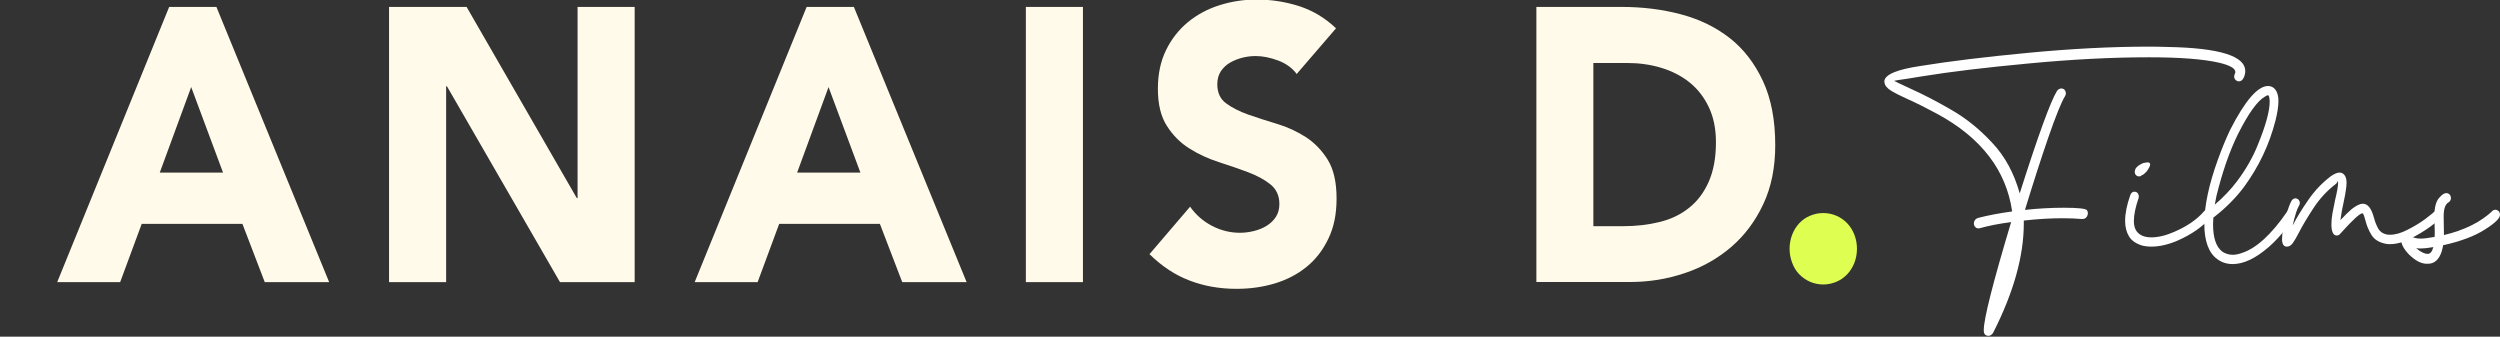 <?xml version="1.0" encoding="UTF-8"?>
<svg xmlns="http://www.w3.org/2000/svg" width="453" height="61" viewBox="0 0 453 61" fill="none">
  <rect x="0" y="0" width="453" height="61" fill="#333333" stroke="none"/>
  <g clip-path="url(#clip0_349_1601)">
    <path d="M30.653 1.256H39.214L59.642 51.121H47.974L43.925 40.561H25.681L21.772 51.121H10.365L30.653 1.256ZM34.643 15.777L28.949 31.277H40.416L34.643 15.777Z" fill="#FFFAE9"></path>
    <path d="M70.496 1.256H84.549L104.517 35.898H104.657V1.256H115.001V51.121H101.469L80.981 15.628H80.841V51.121H70.496V1.256Z" fill="#FFFAE9"></path>
    <path d="M146.163 1.256H154.723L175.152 51.121H163.484L159.434 40.561H141.191L137.282 51.121H125.875L146.163 1.256ZM150.132 15.777L144.439 31.277H155.906L150.132 15.777Z" fill="#FFFAE9"></path>
    <path d="M185.885 1.256H196.229V51.121H185.885V1.256Z" fill="#FFFAE9"></path>
    <path d="M235.009 13.457C234.167 12.328 233.025 11.498 231.601 10.966C230.158 10.433 228.815 10.156 227.532 10.156C226.77 10.156 226.008 10.242 225.206 10.433C224.404 10.625 223.663 10.923 222.961 11.306C222.259 11.689 221.678 12.243 221.237 12.882C220.796 13.542 220.575 14.33 220.575 15.266C220.575 16.778 221.096 17.928 222.159 18.716C223.221 19.503 224.565 20.185 226.168 20.76C227.772 21.313 229.516 21.888 231.381 22.442C233.245 22.995 234.969 23.804 236.593 24.826C238.197 25.87 239.54 27.254 240.603 28.978C241.665 30.724 242.186 33.045 242.186 35.941C242.186 38.837 241.705 41.136 240.723 43.201C239.741 45.267 238.437 46.991 236.774 48.333C235.11 49.695 233.185 50.696 231 51.356C228.815 52.016 226.509 52.336 224.063 52.336C221.016 52.336 218.19 51.846 215.583 50.845C212.977 49.866 210.551 48.269 208.286 46.054L215.644 37.453C216.706 38.964 218.049 40.114 219.653 40.944C221.257 41.775 222.941 42.179 224.665 42.179C225.507 42.179 226.349 42.073 227.211 41.86C228.073 41.647 228.855 41.328 229.536 40.902C230.218 40.476 230.779 39.944 231.2 39.284C231.621 38.624 231.822 37.857 231.822 36.963C231.822 35.451 231.281 34.28 230.198 33.407C229.115 32.534 227.752 31.81 226.128 31.193C224.484 30.575 222.72 29.979 220.816 29.362C218.911 28.744 217.147 27.935 215.503 26.892C213.859 25.87 212.516 24.507 211.434 22.804C210.351 21.122 209.81 18.886 209.81 16.118C209.81 13.35 210.311 11.093 211.293 9.07C212.276 7.048 213.619 5.366 215.263 4.003C216.927 2.64 218.831 1.618 220.996 0.937C223.161 0.256 225.387 -0.085 227.692 -0.085C230.338 -0.085 232.904 0.32 235.39 1.107C237.876 1.916 240.101 3.237 242.086 5.131L234.989 13.371L235.009 13.457Z" fill="#FFFAE9"></path>
    <path d="M278.372 1.256H293.889C297.638 1.256 301.226 1.703 304.594 2.597C307.962 3.492 310.929 4.939 313.455 6.92C315.981 8.9 317.966 11.519 319.449 14.691C320.933 17.885 321.674 21.76 321.674 26.316C321.674 30.362 320.953 33.918 319.509 36.984C318.066 40.071 316.141 42.647 313.716 44.734C311.29 46.821 308.483 48.417 305.296 49.482C302.108 50.568 298.78 51.1 295.292 51.1H278.392V1.256H278.372ZM288.717 40.986H294.089C296.475 40.986 298.7 40.731 300.745 40.22C302.81 39.709 304.574 38.857 306.078 37.644C307.581 36.451 308.764 34.876 309.626 32.917C310.488 30.958 310.929 28.595 310.929 25.763C310.929 23.314 310.488 21.206 309.626 19.397C308.764 17.587 307.601 16.096 306.138 14.925C304.674 13.754 302.97 12.881 301.006 12.285C299.041 11.689 296.976 11.412 294.811 11.412H288.717V40.986Z" fill="#FFFAE9"></path>
    <path d="M324.273 45.075C324.273 44.18 324.434 43.329 324.735 42.541C325.035 41.753 325.476 41.05 326.018 40.454C326.579 39.858 327.22 39.411 327.982 39.092C328.744 38.772 329.526 38.602 330.368 38.602C331.21 38.602 332.012 38.772 332.753 39.092C333.495 39.411 334.157 39.879 334.718 40.454C335.279 41.05 335.7 41.732 336.021 42.541C336.322 43.35 336.482 44.18 336.482 45.075C336.482 45.969 336.322 46.821 336.021 47.608C335.7 48.417 335.279 49.099 334.718 49.695C334.157 50.291 333.515 50.738 332.753 51.058C331.992 51.377 331.21 51.547 330.368 51.547C329.526 51.547 328.724 51.377 327.982 51.058C327.24 50.738 326.579 50.27 326.018 49.695C325.456 49.12 325.035 48.417 324.735 47.608C324.434 46.799 324.273 45.969 324.273 45.075Z" fill="#DEFE52"></path>
  </g>
  <path d="M360.434 60.851H360.276C360.064 60.851 359.871 60.776 359.695 60.627C359.537 60.478 359.458 60.208 359.458 59.816C359.458 57.784 361.111 51.26 364.417 40.243C362.272 40.523 360.363 40.896 358.693 41.362L358.508 41.39C358.297 41.39 358.121 41.325 357.98 41.194C357.769 41.008 357.664 40.765 357.664 40.467C357.664 40.243 357.734 40.038 357.875 39.852C358.033 39.666 358.218 39.544 358.429 39.488C360.223 39.022 362.28 38.631 364.602 38.314C363.529 30.858 359.009 24.967 351.043 20.643C349.073 19.58 347.323 18.704 345.793 18.014C344.492 17.436 343.454 16.914 342.68 16.448C341.906 15.964 341.502 15.451 341.467 14.911L341.44 14.715C341.546 13.503 343.744 12.58 348.035 11.947C353.188 11.108 359.686 10.316 367.53 9.57C375.374 8.824 382.654 8.451 389.372 8.451C390.498 8.451 391.597 8.47 392.67 8.507C402.114 8.675 406.836 10.129 406.836 12.869C406.836 13.335 406.73 13.764 406.519 14.156C406.308 14.547 406.027 14.743 405.675 14.743C405.552 14.743 405.438 14.715 405.332 14.659C404.998 14.473 404.831 14.211 404.831 13.876C404.831 13.727 404.866 13.578 404.936 13.429C405.007 13.279 405.042 13.149 405.042 13.037C405.042 12.385 404.057 11.825 402.087 11.359C399.238 10.707 395 10.381 389.372 10.381C382.707 10.381 375.453 10.754 367.609 11.499C359.783 12.226 353.302 13.009 348.167 13.848C346.162 14.184 344.791 14.398 344.052 14.491C343.524 14.566 343.252 14.612 343.234 14.631C343.234 14.687 344.131 15.125 345.925 15.945C348.422 17.064 350.981 18.387 353.601 19.916C356.239 21.425 358.702 23.411 360.988 25.871C363.292 28.313 364.954 31.37 365.974 35.043C369.297 24.585 371.548 18.396 372.727 16.476C372.955 16.178 373.219 16.029 373.518 16.029C373.676 16.029 373.835 16.076 373.993 16.169C374.222 16.374 374.336 16.625 374.336 16.924C374.336 17.11 374.274 17.297 374.151 17.483C373.518 18.508 372.524 20.969 371.17 24.865C369.834 28.742 368.418 33.132 366.923 38.034C369.315 37.773 371.654 37.643 373.94 37.643C376.525 37.643 377.932 37.792 378.161 38.09C378.266 38.239 378.319 38.416 378.319 38.622V38.761C378.196 39.377 377.853 39.684 377.29 39.684C376.165 39.591 374.995 39.544 373.782 39.544C371.548 39.544 369.192 39.684 366.712 39.964V40.495C366.712 46.404 364.866 52.994 361.172 60.264C361.014 60.562 360.768 60.758 360.434 60.851Z" fill="white"></path>
  <path d="M389.794 44.689C389.249 44.689 388.739 44.633 388.264 44.521C387.086 44.186 386.26 43.627 385.785 42.844C385.31 42.061 385.072 41.129 385.072 40.048C385.072 38.668 385.389 37.093 386.022 35.322C386.18 34.931 386.427 34.735 386.761 34.735C387.042 34.735 387.262 34.856 387.42 35.099C387.508 35.248 387.552 35.415 387.552 35.602L387.526 35.853C386.945 37.531 386.655 38.938 386.655 40.076C386.655 41.567 387.315 42.499 388.634 42.872C389.003 42.965 389.39 43.011 389.794 43.011C391.061 43.011 392.459 42.676 393.989 42.005C396.345 40.98 398.139 39.74 399.37 38.286C399.564 38.081 399.775 37.978 400.003 37.978C400.179 37.978 400.346 38.062 400.505 38.23C400.68 38.379 400.768 38.575 400.768 38.817C400.768 39.022 400.707 39.209 400.584 39.377C399.159 41.054 397.154 42.462 394.569 43.599C392.881 44.326 391.289 44.689 389.794 44.689ZM387.579 31.967C387.403 31.967 387.236 31.902 387.077 31.771C386.919 31.622 386.831 31.417 386.813 31.156C386.831 30.858 386.919 30.606 387.077 30.401C387.253 30.196 387.447 30.028 387.658 29.898C387.886 29.767 388.08 29.665 388.238 29.59L388.502 29.506H388.581C388.81 29.45 388.994 29.422 389.135 29.422C389.434 29.422 389.592 29.544 389.61 29.786C389.61 30.009 389.46 30.345 389.161 30.793C389.109 30.942 388.889 31.184 388.502 31.52C388.396 31.631 388.273 31.697 388.132 31.715C387.992 31.883 387.807 31.967 387.579 31.967Z" fill="white"></path>
  <path d="M401.322 37.084C402.888 35.742 404.233 34.325 405.358 32.834C407.012 30.615 408.269 28.406 409.131 26.207C410.555 22.721 411.267 20.13 411.267 18.434C411.267 18.21 411.25 18.005 411.215 17.819C411.18 17.446 411.092 17.259 410.951 17.259C410.828 17.259 410.643 17.343 410.397 17.511C409.043 18.275 407.416 20.54 405.517 24.305C403.987 27.419 402.685 31.165 401.612 35.546L401.322 37.084ZM404.567 47.849C403.494 47.849 402.562 47.55 401.771 46.954C400.206 45.817 399.423 43.683 399.423 40.551C399.423 37.307 400.25 33.411 401.903 28.863C402.641 26.831 403.371 25.06 404.092 23.55C406.801 18.238 409.096 15.582 410.977 15.582C411.206 15.582 411.426 15.628 411.637 15.721C412.252 15.982 412.639 16.588 412.797 17.539C412.833 17.781 412.85 18.052 412.85 18.35C412.85 19.244 412.674 20.4 412.323 21.817C411.215 26.179 409.307 30.205 406.598 33.896C405.086 35.909 403.239 37.755 401.059 39.432C401.023 39.843 401.006 40.243 401.006 40.635C401.006 43.095 401.56 44.745 402.668 45.584C403.213 45.957 403.837 46.153 404.541 46.171C405.033 46.171 405.569 46.069 406.15 45.864C408.788 45.043 411.549 42.536 414.433 38.342C414.609 38.1 414.82 37.978 415.066 37.978C415.224 37.978 415.383 38.034 415.541 38.146C415.77 38.333 415.884 38.566 415.884 38.845C415.884 39.013 415.831 39.172 415.726 39.321C414.213 41.576 412.674 43.384 411.109 44.745C408.735 46.814 406.554 47.849 404.567 47.849Z" fill="white"></path>
  <path d="M414.38 44.689C413.853 44.689 413.562 44.307 413.51 43.543V43.263C413.51 42.275 413.765 40.831 414.275 38.929C414.626 37.699 414.961 36.823 415.277 36.301C415.471 36.059 415.69 35.937 415.937 35.937C416.095 35.937 416.253 35.993 416.412 36.105C416.623 36.31 416.728 36.534 416.728 36.776C416.728 36.963 416.675 37.13 416.57 37.279C416.2 37.895 415.822 39.088 415.435 40.858C416.139 39.479 417.071 37.95 418.232 36.273C419.392 34.577 420.773 33.123 422.373 31.911L422.426 31.883C423.024 31.473 423.525 31.268 423.93 31.268C424.352 31.268 424.686 31.473 424.932 31.883C425.108 32.2 425.196 32.619 425.196 33.141C425.196 33.812 425.02 34.977 424.668 36.636C424.405 37.792 424.211 38.873 424.088 39.88C424.915 39.004 425.592 38.342 426.119 37.895C426.946 37.242 427.623 36.916 428.15 36.916C429.047 36.916 429.716 37.764 430.155 39.46L430.182 39.516C430.34 40.15 430.586 40.775 430.92 41.39C431.254 41.986 431.8 42.359 432.556 42.508C432.714 42.527 432.881 42.536 433.057 42.536C434.024 42.536 435.08 42.238 436.223 41.641C437.454 41.026 438.544 40.364 439.494 39.656C440.443 38.929 441.05 38.435 441.314 38.174C441.472 38.044 441.648 37.978 441.842 37.978C442.07 37.978 442.255 38.072 442.395 38.258C442.554 38.444 442.633 38.631 442.633 38.817C442.633 39.06 442.536 39.283 442.343 39.488C442.061 39.768 441.411 40.29 440.391 41.054C439.371 41.8 438.192 42.517 436.856 43.207C435.519 43.897 434.235 44.242 433.004 44.242C432.776 44.242 432.556 44.223 432.345 44.186C431.096 43.944 430.217 43.403 429.707 42.564C429.197 41.725 428.836 40.858 428.625 39.964L428.546 39.74C428.37 39.013 428.212 38.65 428.071 38.65C427.614 38.65 426.321 39.833 424.194 42.201L423.903 42.508C423.763 42.62 423.604 42.676 423.428 42.676C422.778 42.676 422.452 41.996 422.452 40.635C422.452 40.038 422.514 39.386 422.637 38.678C422.778 37.876 422.936 37.074 423.112 36.273C423.481 34.763 423.666 33.71 423.666 33.113C423.666 32.964 423.648 32.862 423.613 32.806H423.587C423.552 33.011 423.437 33.188 423.244 33.337C421.679 34.53 420.333 35.984 419.208 37.699C418.082 39.414 417.185 40.924 416.517 42.229C416.095 43.049 415.734 43.664 415.435 44.074C415.136 44.484 414.785 44.689 414.38 44.689Z" fill="white"></path>
  <path d="M439.942 47.793H439.731C438.746 47.793 437.691 47.252 436.566 46.171C435.563 45.146 435.062 44.205 435.062 43.347C435.062 42.732 435.37 42.424 435.985 42.424C436.179 42.424 436.442 42.545 436.777 42.788C437.304 43.086 437.929 43.235 438.65 43.235C439.195 43.235 440.03 43.133 441.156 42.928L441.182 42.089L441.103 39.293C441.103 37.634 441.393 36.487 441.973 35.853C442.466 35.276 442.897 34.987 443.266 34.987C443.583 34.987 443.829 35.136 444.005 35.434C444.075 35.565 444.11 35.723 444.11 35.909C444.11 36.208 443.969 36.459 443.688 36.664C443.09 36.981 442.791 37.829 442.791 39.209L442.844 42.592C446.625 41.697 449.615 40.187 451.813 38.062C451.936 38.025 452.05 38.006 452.156 38.006C452.437 38.006 452.675 38.137 452.868 38.398C452.956 38.566 453 38.743 453 38.929C453 39.563 452.059 40.467 450.177 41.641C448.313 42.816 445.816 43.748 442.686 44.438C442.686 44.587 442.598 44.978 442.422 45.612C441.929 47.066 441.103 47.793 439.942 47.793ZM439.916 46.003C440.373 46.003 440.707 45.593 440.918 44.773C439.986 44.941 439.239 45.025 438.676 45.025C438.359 45.025 438.069 45.006 437.805 44.969C438.614 45.658 439.318 46.003 439.916 46.003Z" fill="white"></path>
  <defs>
    <clipPath id="clip0_349_1601">
      <rect width="370.175" height="52.399" fill="white"></rect>
    </clipPath>
  </defs>
</svg>
